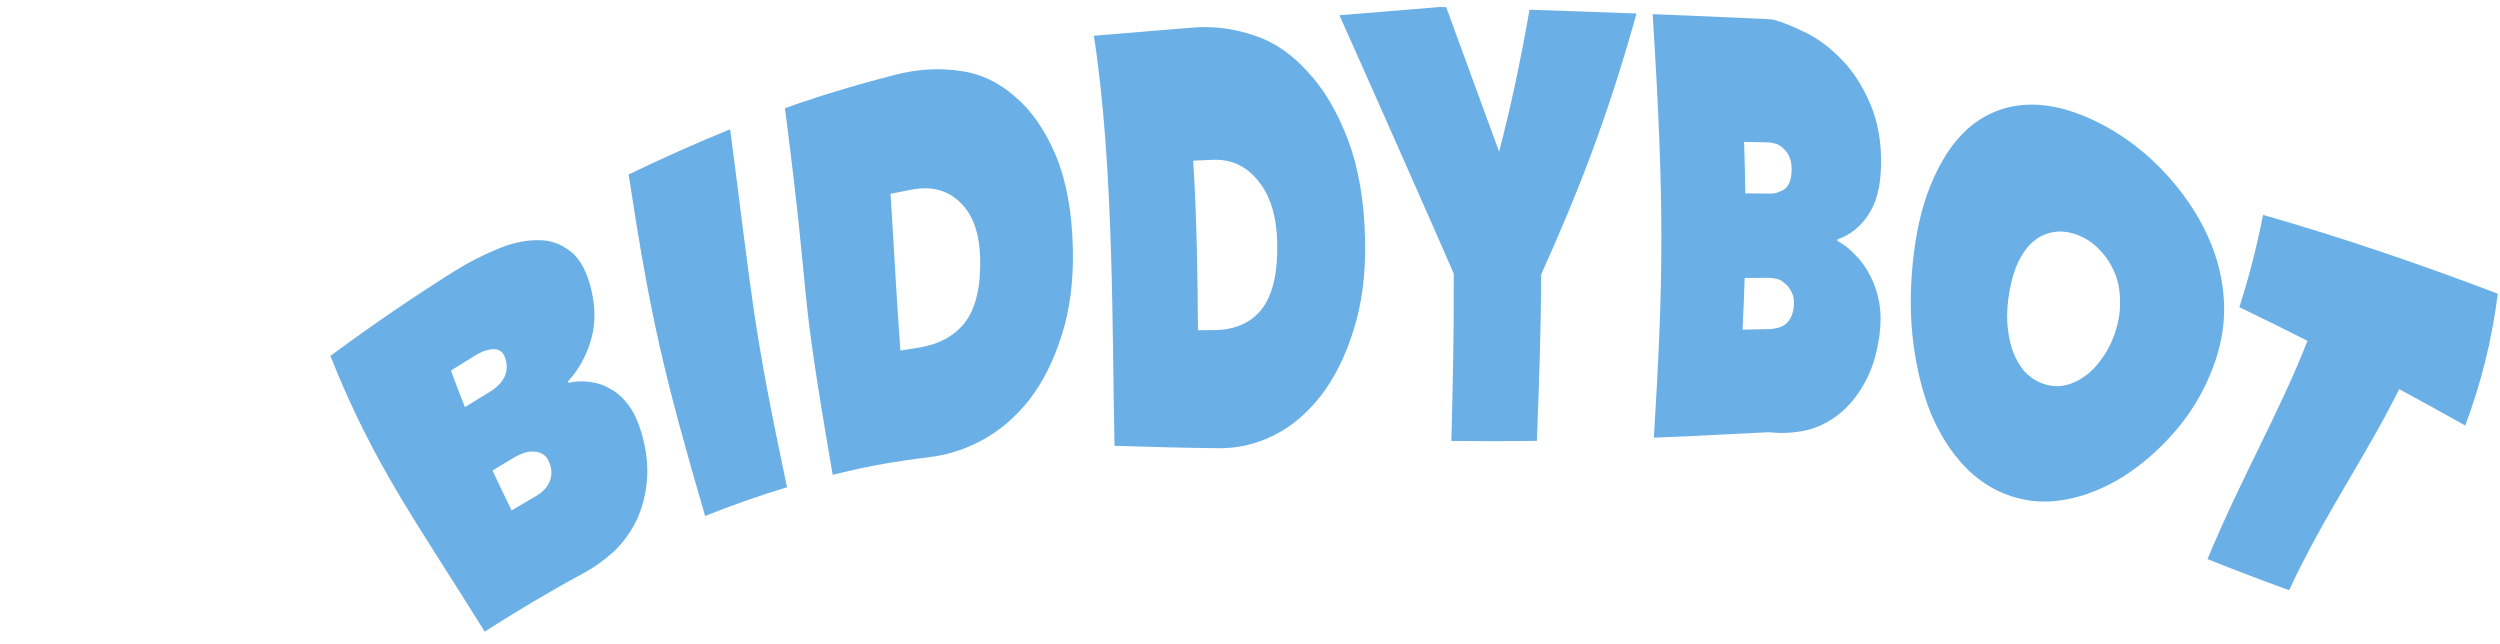 <svg width="1234" height="318" viewBox="0 0 1234 318" fill="none" xmlns="http://www.w3.org/2000/svg">
<path d="M222.583 182.901C224.782 188.978 227.076 194.976 229.48 200.956C233.545 198.407 237.629 195.899 241.732 193.431C244.938 191.504 247.293 189.178 248.831 186.399C250.319 183.48 250.515 180.299 249.413 176.848C248.495 173.971 246.705 172.456 243.986 172.354C241.271 172.253 238.038 173.329 234.313 175.603C230.389 177.999 226.479 180.431 222.583 182.901ZM243.095 232.249C246.143 238.801 249.274 245.312 252.529 251.948C256.522 249.537 260.543 247.161 264.595 244.822C267.79 242.978 269.992 240.672 271.234 237.853C272.53 234.83 272.494 231.593 271.105 228.169C270.295 226.172 269.166 224.799 267.696 224.058C266.346 223.25 264.869 222.868 263.264 222.915C261.601 222.82 259.931 223.087 258.257 223.712C256.704 224.267 255.269 224.934 253.956 225.709C250.315 227.859 246.695 230.039 243.095 232.249ZM280.581 188.948C284.032 188.156 287.593 188.023 291.247 188.562C294.859 188.953 298.307 190.142 301.599 192.125C304.849 193.959 307.728 196.599 310.273 200.033C312.819 203.468 314.819 207.7 316.345 212.726C319.025 221.55 320.003 229.772 319.309 237.245C318.677 244.519 316.924 251.158 314.033 257.133C311.192 262.908 307.46 267.979 302.781 272.401C298.144 276.618 293.146 280.16 287.699 283.1C270.857 292.206 254.711 301.869 239.246 311.766C206.238 258.537 184.464 229.597 163.093 175.68C183.334 160.688 203.832 146.696 224.624 133.651C230.748 129.814 237.37 126.376 244.443 123.418C251.63 120.221 258.448 118.605 264.882 118.547C271.286 118.33 276.934 120.298 281.876 124.326C286.799 128.202 290.127 134.955 292.165 144.35C294.066 153.11 293.803 161.197 291.444 168.629C289.213 176.008 285.543 182.516 280.377 188.289C280.377 188.289 280.581 188.947 280.581 188.948ZM310.298 86.143C327.151 77.977 343.916 70.517 360.395 63.819C371.588 148.849 370.984 157.811 388.47 240.508C374.851 244.611 361.367 249.364 348.036 254.69C327.768 185.081 321.06 156.905 310.298 86.143ZM411.012 234.364C392.969 129.498 401.394 161.602 387.451 53.426C389.818 52.57 392.182 51.729 394.541 50.903C410.68 45.433 426.28 40.92 441.495 37.008C444.429 36.256 447.325 35.654 450.186 35.203C458.198 33.937 465.906 33.859 473.383 34.936C483.633 36.161 492.812 40.498 500.923 47.613C509.121 54.477 515.911 64.338 521.072 76.558C526.256 88.823 529.1 104.139 529.557 122.308C529.972 138.793 528.021 153.198 523.994 165.617C520.086 178.047 514.732 188.682 508.07 197.303C501.378 205.778 493.765 212.36 485.204 217.049C476.63 221.751 467.878 224.541 458.731 225.643C454.134 226.199 449.583 226.81 445.076 227.494C435.461 228.943 426.097 230.724 416.993 232.95C414.998 233.406 413.005 233.878 411.012 234.364ZM439.566 95.65C441.302 122.389 442.501 147.349 444.443 173.044C445.038 172.945 445.633 172.847 446.228 172.751C448.344 172.406 450.463 172.073 452.586 171.752C462.976 170.183 470.799 166.157 476.234 159.245C481.626 152.211 484.214 141.518 483.79 127.126C483.436 115.129 480.237 105.987 474.114 100.065C467.986 93.96 460.004 91.715 450.121 93.573L450.087 93.579C446.59 94.237 443.084 94.926 439.566 95.65ZM550.13 220.045C548.941 166.671 549.969 82.039 539.938 17.657C538.401 17.783 589.916 13.514 588.38 13.64C598.653 12.782 608.667 14.004 618.5 17.329C621.888 18.378 625.177 19.786 628.364 21.543C634.477 24.924 640.184 29.584 645.442 35.399C653.531 43.99 660.263 55.462 665.386 69.087C670.519 82.725 673.403 99.274 673.811 118.326C674.183 135.643 672.127 150.492 668.027 163.205C664.048 175.909 658.596 186.785 651.895 195.462C645.356 203.749 637.907 210.187 629.556 214.49C629.32 214.612 629.082 214.732 628.844 214.85C620.126 219.198 611.124 221.331 601.639 221.234C584.589 221.063 567.512 220.611 550.13 220.045ZM588.957 79.292C590.781 107.849 591.116 136.684 591.326 162.996C594.009 162.976 596.688 162.954 599.363 162.927C609.575 162.826 617.349 159.396 622.74 152.7C628.105 145.857 630.794 134.796 630.433 119.501C630.133 106.724 626.994 96.585 621.171 89.43C615.318 82.047 607.805 78.5 598.659 78.889C598.555 78.893 589.062 79.288 588.957 79.292ZM758.594 217.615C744.683 217.797 730.89 217.817 717.072 217.646C717.072 217.646 716.412 217.693 716.413 217.693C717.141 188.17 717.723 161.62 717.569 134.999C710.869 119.511 673.955 36.025 661.147 7.539C654.539 8.088 717.419 2.908 710.811 3.457C710.812 3.457 713.865 3.545 713.866 3.545C725.627 35.838 729.983 47.731 739.958 74.848C745.507 53.565 750.421 31.01 754.96 4.811C772.429 5.38 790.188 6.005 807.789 6.681C793.025 59.534 778.515 95.844 760.713 135.493C760.636 162.352 759.745 187.928 758.594 217.615ZM860.89 70.032C861.175 78.809 861.371 87.221 861.476 95.446C861.073 95.442 873.996 95.569 873.592 95.565C875.477 95.585 877.159 95.235 878.633 94.516C879.641 94.168 880.557 93.641 881.377 92.932C883.408 90.99 884.419 87.762 884.347 83.144C884.288 79.291 883.118 76.154 880.839 73.8C880.035 72.969 879.142 72.244 878.162 71.63C876.42 70.76 874.4 70.299 872.102 70.252C871.906 70.248 861.086 70.036 860.89 70.032ZM861.163 137.208C860.917 145.743 860.564 154.165 860.112 162.699C863.271 162.639 870.176 162.506 873.335 162.446C874.653 162.42 875.883 162.246 877.024 161.922C878.795 161.615 880.345 160.885 881.675 159.727C883.943 157.704 885.23 154.612 885.471 150.427C885.612 147.984 885.238 145.914 884.349 144.214C883.581 142.53 882.545 141.162 881.247 140.117C880.291 139.214 879.257 138.495 878.149 137.963C877.747 137.827 877.335 137.715 876.914 137.626C875.421 137.284 873.986 137.117 872.608 137.127C871.816 137.132 861.955 137.203 861.163 137.208ZM906.964 118.922C910.061 120.566 913.053 122.921 915.899 125.952C918.756 128.808 921.224 132.295 923.261 136.374C925.315 140.284 926.765 144.667 927.597 149.521C928.43 154.379 928.469 159.576 927.735 165.176C926.448 174.985 923.771 183.163 920.03 189.62C916.419 195.941 912.091 201.055 907.147 204.886C902.326 208.566 897.074 211.093 891.352 212.448C885.756 213.631 880.161 213.975 874.475 213.463C874.018 213.421 873.56 213.381 873.103 213.342C861.231 213.964 849.499 214.563 837.709 215.118C830.57 215.446 823.46 215.753 816.354 216.034C821.038 138.975 821.735 101.645 815.751 6.99C815.558 6.982 835.053 7.768 834.861 7.761C846.936 8.262 859.107 8.798 871.278 9.372C872.642 9.435 874.03 9.553 875.44 9.724C880.062 11.061 884.897 12.981 889.951 15.469C896.799 18.573 903.141 23.277 908.922 29.295C914.688 35.076 919.498 42.626 923.228 51.486C926.961 60.145 928.736 70.4 928.483 81.894C928.247 92.613 925.968 100.62 921.956 106.394C918.072 112.199 913.041 116.058 906.999 118.128C906.999 118.128 906.964 118.922 906.964 118.922ZM944.156 129.645C945.618 115.213 948.413 102.314 953.072 91.109C957.736 79.741 963.684 70.363 971.23 63.568C978.923 56.822 987.91 52.788 998.378 51.85C1008.86 50.913 1020.12 53.274 1032.22 58.807C1042.58 63.534 1052.21 69.963 1060.86 77.673C1062.25 78.931 1063.61 80.222 1064.95 81.545C1074.4 90.91 1082.11 101.338 1087.76 112.389C1093.42 123.46 1096.78 134.997 1097.64 146.952C1098.55 158.805 1096.59 170.487 1091.87 182.603C1087.17 194.648 1080.58 205.012 1072.81 213.83C1065.04 222.659 1056.45 229.993 1047.48 235.589C1038.51 241.061 1029.3 244.784 1019.81 246.547C1018.47 246.795 1017.14 246.999 1015.81 247.158C1007.94 248.146 1000.28 247.42 992.576 244.862C983.608 241.879 975.963 236.869 969.288 229.744C962.633 222.629 957.277 214.026 953.053 204.012C948.983 193.852 946.169 182.502 944.5 169.944C942.831 157.375 942.696 144.051 944.156 129.645ZM991.95 143.277C990.921 148.917 990.534 154.247 990.782 159.276C991.153 164.343 992.008 168.896 993.37 172.945C994.853 177.032 996.86 180.535 999.426 183.468C1002.03 186.241 1005.07 188.22 1008.58 189.436C1012.09 190.651 1015.55 190.919 1019.01 190.257C1022.63 189.481 1026.08 187.894 1029.34 185.509C1032.61 183.128 1035.57 179.97 1038.15 176.041C1039.12 174.654 1040.02 173.18 1040.84 171.618C1042.34 168.809 1043.59 165.708 1044.59 162.307C1045.56 159.001 1046.16 155.768 1046.38 152.588C1046.51 150.823 1046.52 149.075 1046.42 147.343C1046.29 142.392 1045.3 137.921 1043.48 133.946C1041.69 129.817 1039.22 126.157 1036.1 123.018C1033.12 119.931 1029.6 117.578 1025.6 116.026C1021.59 114.472 1017.72 113.958 1013.99 114.496C1010.26 115.033 1006.91 116.529 1003.93 118.953C1001.09 121.26 998.619 124.564 996.443 128.827C994.422 132.971 992.95 137.796 991.95 143.277ZM1129.92 291.322C1116.37 286.49 1102.92 281.264 1089.62 275.977C1106.34 235.619 1125.35 203.234 1138.97 168.233C1127.83 162.562 1116.63 157.021 1105.35 151.623C1110.02 137.003 1113.87 122.198 1117.04 106.082C1155.61 117.078 1194.55 130.39 1232.92 144.966C1229.82 169.057 1224.4 189.787 1216.85 210.031C1206.03 203.977 1195.19 197.985 1184.24 192.057C1168.21 224.571 1146.98 254.528 1129.92 291.322Z" fill="#6AAFE6"/>
<defs>
<linearGradient id="paint0_linear_46_2" x1="59.088" y1="138.109" x2="246.987" y2="138.109" gradientUnits="userSpaceOnUse">
<stop stop-opacity="0.253"/>
<stop offset="1"/>
</linearGradient>
<linearGradient id="paint1_linear_46_2" x1="-0.114" y1="152.891" x2="188.827" y2="152.891" gradientUnits="userSpaceOnUse">
<stop/>
<stop offset="1" stop-opacity="0"/>
</linearGradient>
<linearGradient id="paint2_linear_46_2" x1="54.874" y1="166.411" x2="202.783" y2="167.736" gradientUnits="userSpaceOnUse">
<stop/>
<stop offset="1" stop-opacity="0"/>
</linearGradient>
<linearGradient id="paint3_linear_46_2" x1="56.812" y1="51.566" x2="172.967" y2="52.279" gradientUnits="userSpaceOnUse">
<stop stop-opacity="0.677"/>
<stop offset="0.716"/>
<stop offset="1" stop-color="#383838" stop-opacity="0.791"/>
</linearGradient>
<clipPath id="clip0_46_2">
<rect width="255.268" height="257.488" fill="white" transform="translate(0 23)"/>
</clipPath>
</defs>
</svg>

